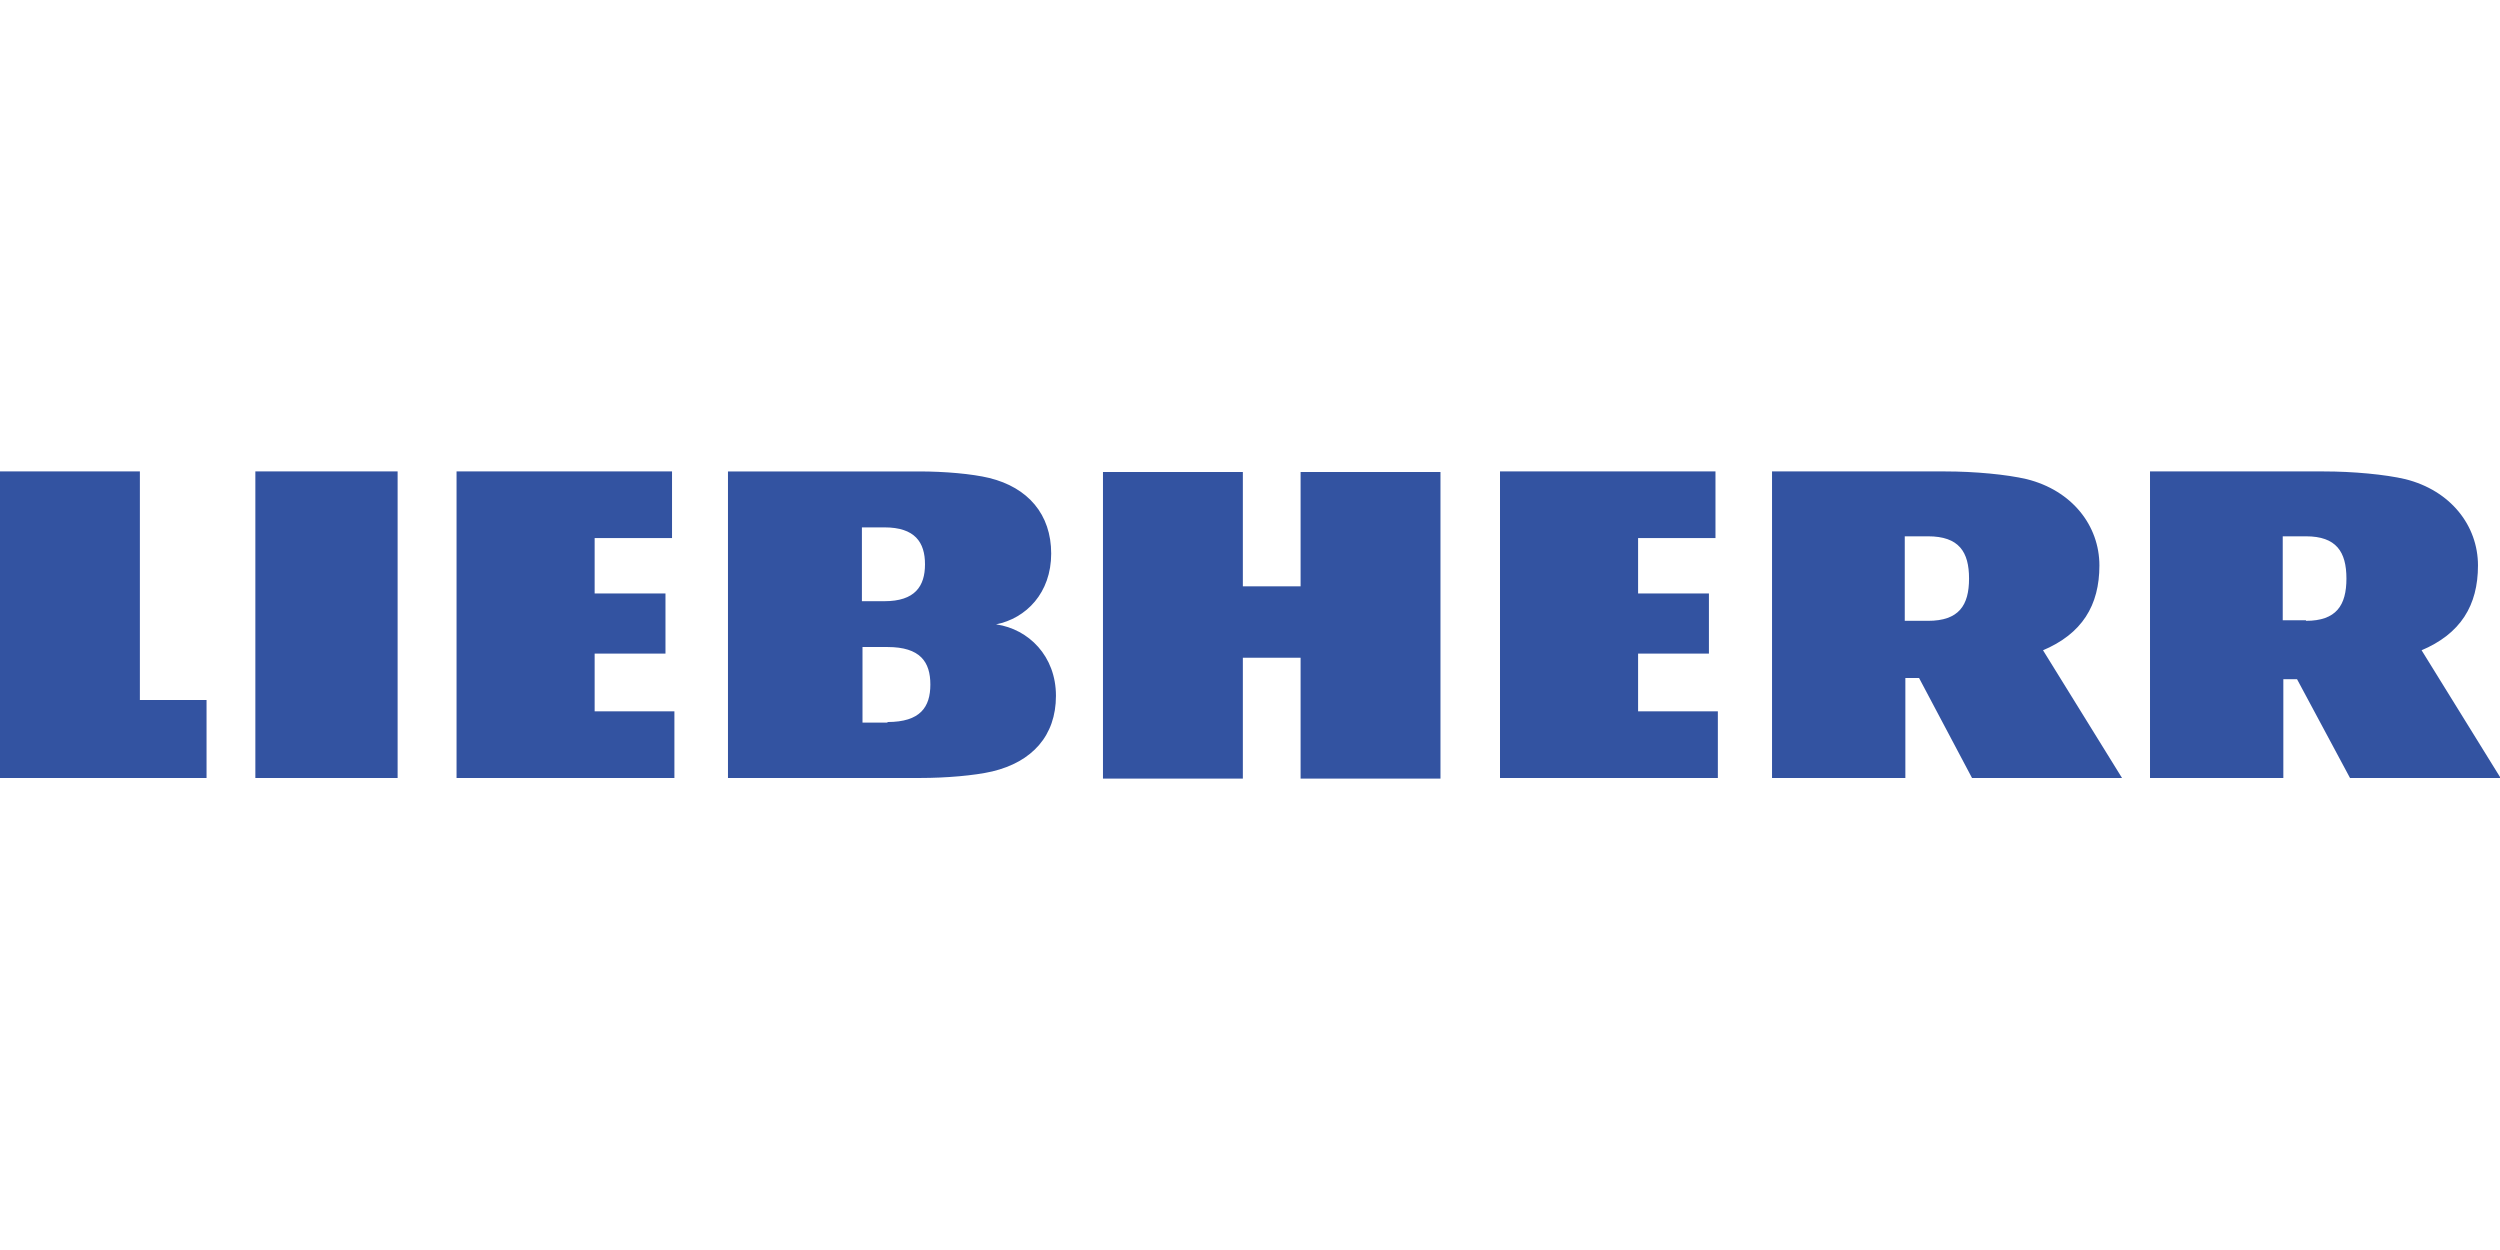 <?xml version="1.0" encoding="UTF-8"?>
<svg id="Ebene_1" xmlns="http://www.w3.org/2000/svg" version="1.1" viewBox="0 0 420 210">
  <!-- Generator: Adobe Illustrator 29.6.1, SVG Export Plug-In . SVG Version: 2.1.1 Build 9)  -->
  <defs>
    <style>
      .st0 {
        fill: #3353a1;
      }
    </style>
  </defs>
  <path class="st0" d="M42.9,79.2h23.9v51.5h-23.9v-51.5ZM218.5,98.5h-9.7v-19.2h-23.5v51.5h23.5v-20.3h9.7v20.3h23.5v-51.5h-23.5v19.2ZM167.3,104.9c5.1-1,9.3-5.3,9.3-11.9s-3.9-11.1-10.4-12.7c-2.9-.7-7.5-1.1-11.8-1.1h-32.1v51.5h32.3c4.3,0,9.1-.4,12.1-1.1,6.7-1.6,10.7-6,10.7-12.7s-4.6-11.2-10-12M144.8,88.6h3.8c5.1,0,6.8,2.5,6.8,6.2s-1.7,6.2-6.8,6.2h-3.8v-12.3ZM149.1,121.4h-4.2v-12.7h4.2c5.5,0,7.2,2.5,7.2,6.3s-1.7,6.3-7.2,6.3M23.5,79.2H0v51.5s34.7,0,34.7,0v-13.1h-11.2v-38.4ZM275.2,109.8h11.9v-10.1h-11.9v-9.3s13,0,13,0v-11.2h-36.2v51.5h36.6v-11.2h-13.4v-9.7ZM99.9,109.8h11.9v-10.1h-11.9v-9.3s13,0,13,0v-11.2h-36.2v51.5h36.6v-11.2h-13.4v-9.7ZM343.1,109.3c6.7-2.8,9.6-7.6,9.6-14.3s-4.6-12.6-12.2-14.5c-3.4-.8-8.8-1.3-13.7-1.3h-29.1v51.5h22.4v-16.8h2.3l8.9,16.8h25.2l-13.3-21.5ZM323.9,104.3h-3.9v-14.2h3.9c5.2,0,6.9,2.6,6.9,7.1s-1.7,7.1-6.9,7.1ZM406.7,109.3c6.7-2.8,9.6-7.6,9.6-14.3s-4.6-12.6-12.2-14.5c-3.4-.8-8.8-1.3-13.7-1.3h-29.2v51.5h22.4v-16.6h2.3l8.9,16.6h25.3l-13.3-21.5ZM387.4,104.2h-3.9v-14.1h3.9c5.1,0,6.8,2.6,6.8,7.1s-1.7,7.1-6.8,7.1Z"/>
</svg>